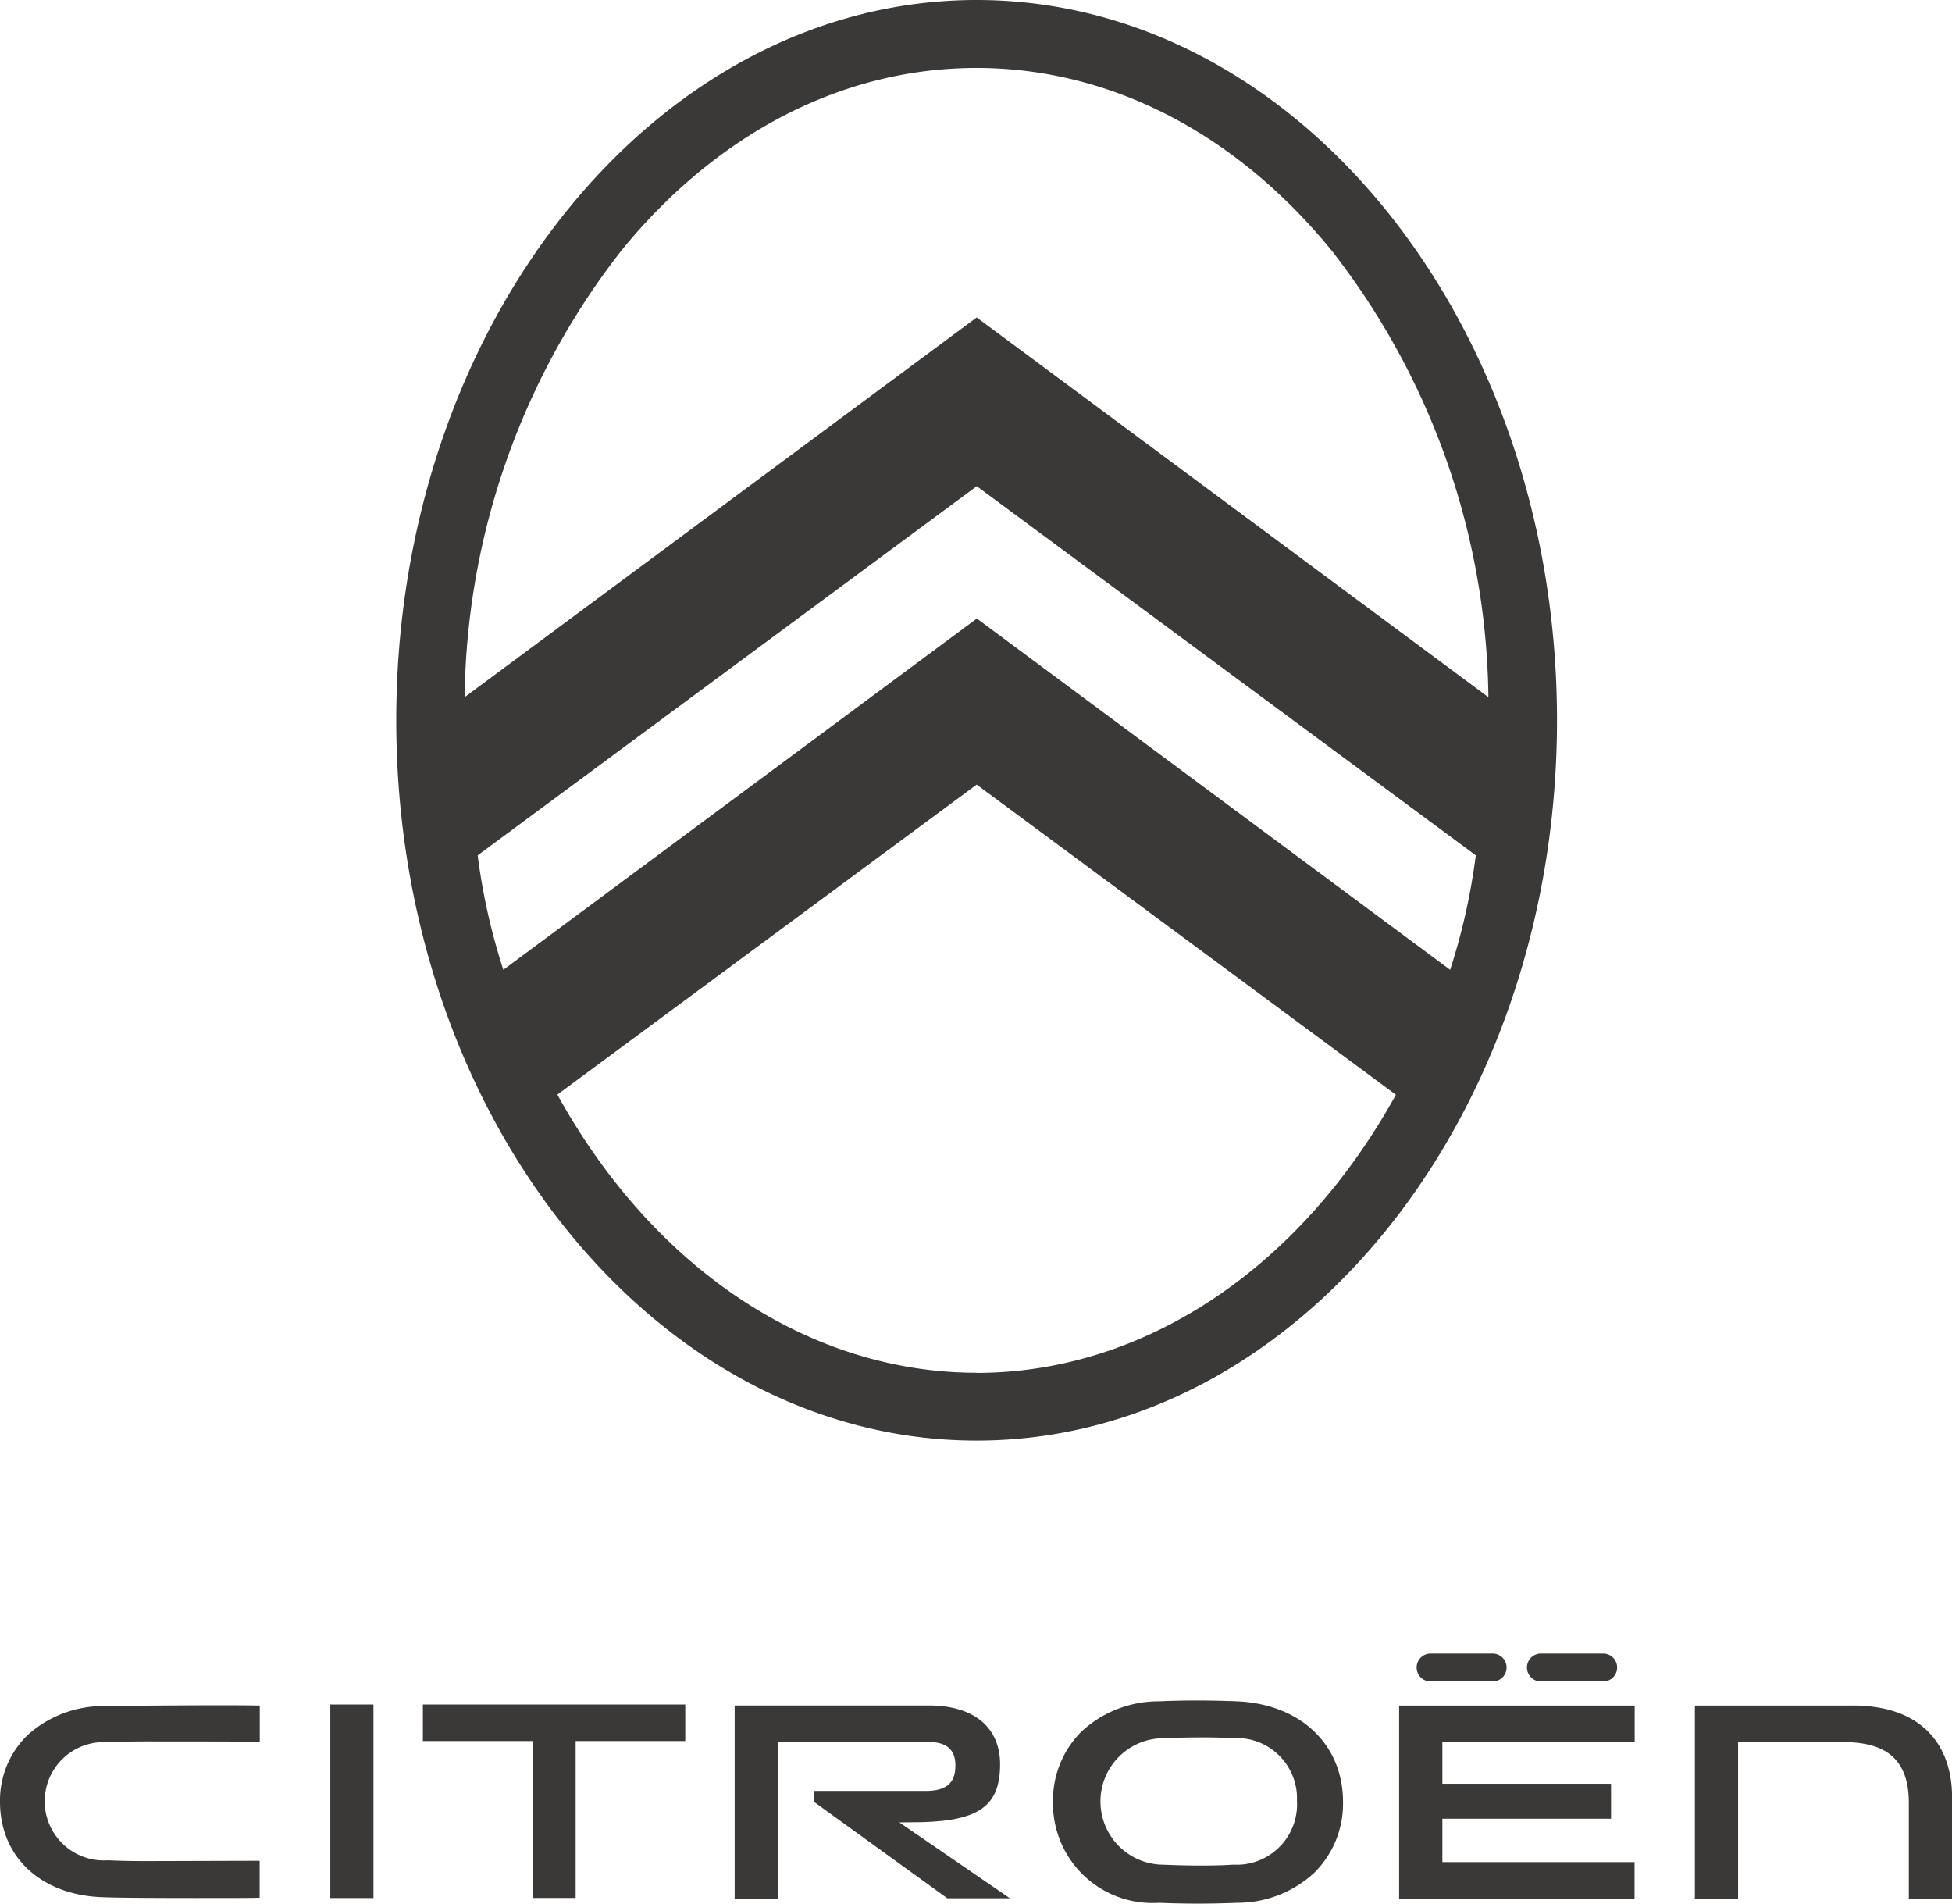 <svg id="グループ_442" data-name="グループ 442" xmlns="http://www.w3.org/2000/svg" xmlns:xlink="http://www.w3.org/1999/xlink" width="75.897" height="74" viewBox="0 0 75.897 74">
  <defs>
    <clipPath id="clip-path">
      <rect id="長方形_270" data-name="長方形 270" width="75.897" height="74" fill="none"/>
    </clipPath>
  </defs>
  <path id="パス_462" data-name="パス 462" d="M16.442,66.259V67.68h4.263v6.1h1.677v-6.1h4.262V66.259Z" fill="#3b3938"/>
  <rect id="長方形_269" data-name="長方形 269" width="1.678" height="7.524" transform="translate(12.843 66.259)" fill="#3b3938"/>
  <g id="グループ_441" data-name="グループ 441">
    <g id="グループ_440" data-name="グループ 440" clip-path="url(#clip-path)">
      <path id="パス_463" data-name="パス 463" d="M72.039,66.3H65.9V73.81h1.68V67.718h4.065c1.583,0,2.573.583,2.573,2.354v3.739H75.9V69.862c0-2-1.153-3.564-3.855-3.564" fill="#3b3938"/>
      <path id="パス_464" data-name="パス 464" d="M59.89,65.363h2.469a.542.542,0,0,0,0-1.083H59.89a.542.542,0,0,0,0,1.083Z" fill="#3b3938"/>
      <path id="パス_465" data-name="パス 465" d="M35.8,70.835c2.322-.054,3.085-.674,3.085-2.256,0-1.433-1.025-2.282-2.759-2.282H28.565V73.81h1.677V67.719h5.893c.664,0,1.013.3,1.013.9,0,.522-.166,1.032-1.252,1H31.662v.434l5.171,3.739h2.434l-4.3-2.949Z" fill="#3b3938"/>
      <path id="パス_466" data-name="パス 466" d="M48.094,66.135c-.51-.02-1.032-.032-1.549-.032-.883,0-1.455.032-1.461.032h-.028a4.4,4.4,0,0,0-3.006,1.176,3.782,3.782,0,0,0-1.109,2.736v.011a3.871,3.871,0,0,0,3.823,3.919c.1,0,.2,0,.3-.008q1.506.063,3.012,0h.027a4.4,4.4,0,0,0,3.006-1.176,3.777,3.777,0,0,0,1.11-2.735v-.011c0-2.237-1.66-3.808-4.129-3.912m2.34,3.9a2.35,2.35,0,0,1-2.242,2.452c-.072,0-.145,0-.218,0h-.062c-.092.008-.447.033-1.214.033-.512,0-1-.013-1.461-.033h-.026a2.459,2.459,0,0,1-.019-4.917h.065c.005,0,.637-.032,1.5-.032.487,0,.695.01,1.108.029h.065a2.35,2.35,0,0,1,2.5,2.19,2.326,2.326,0,0,1,0,.264Z" fill="#3b3938"/>
      <path id="パス_467" data-name="パス 467" d="M54.4,73.807h9.154V72.386H56.082V70.7H62.64V69.341H56.082V67.72h7.477V66.3H54.4Z" fill="#3b3938"/>
      <path id="パス_468" data-name="パス 468" d="M55.6,65.363H58.06a.542.542,0,0,0,0-1.083H55.6a.542.542,0,0,0,0,1.083h0" fill="#3b3938"/>
      <path id="パス_469" data-name="パス 469" d="M4.06,66.319H4.035a4.4,4.4,0,0,0-2.948,1.116A3.526,3.526,0,0,0,0,70.03v.011c0,2.166,1.626,3.653,4.045,3.711.681.028,2.736.031,3.587.031,1.1,0,2.153,0,2.464-.011V72.335c-.469,0-4.034.012-4.455.012-.5,0-1-.011-1.445-.031a2.3,2.3,0,1,1-.032-4.591H4.23c.005,0,.62-.03,1.47-.03.237,0,3.9,0,4.4.013V66.3c-.33-.007-.845-.011-1.532-.011-1.886,0-4.478.03-4.5.031" fill="#3b3938"/>
      <path id="パス_470" data-name="パス 470" d="M37.973,0C25.531,0,15.407,12.562,15.407,28s10.123,28,22.566,28S60.539,43.445,60.539,28,50.415,0,37.973,0M19.57,37.7l-.021-.066a24.444,24.444,0,0,1-.973-4.358v-.029l.023-.016L37.978,18.9l19.4,14.347v.029a24.444,24.444,0,0,1-.973,4.358l-.021.066-.055-.041L37.982,24.044,19.57,37.7ZM37.976,53.364c-6.463,0-12.513-4-16.258-10.728l-.045-.086L37.975,30.5l16.3,12.056-.042.077c-3.747,6.731-9.8,10.736-16.264,10.736Zm0-41.024L18.067,27.1V27A28.748,28.748,0,0,1,24.149,9.754c3.735-4.592,8.643-7.113,13.82-7.113S48.054,5.168,51.788,9.754A28.741,28.741,0,0,1,57.87,27v.1l-.082-.06Z" fill="#3b3938"/>
    </g>
  </g>
</svg>
